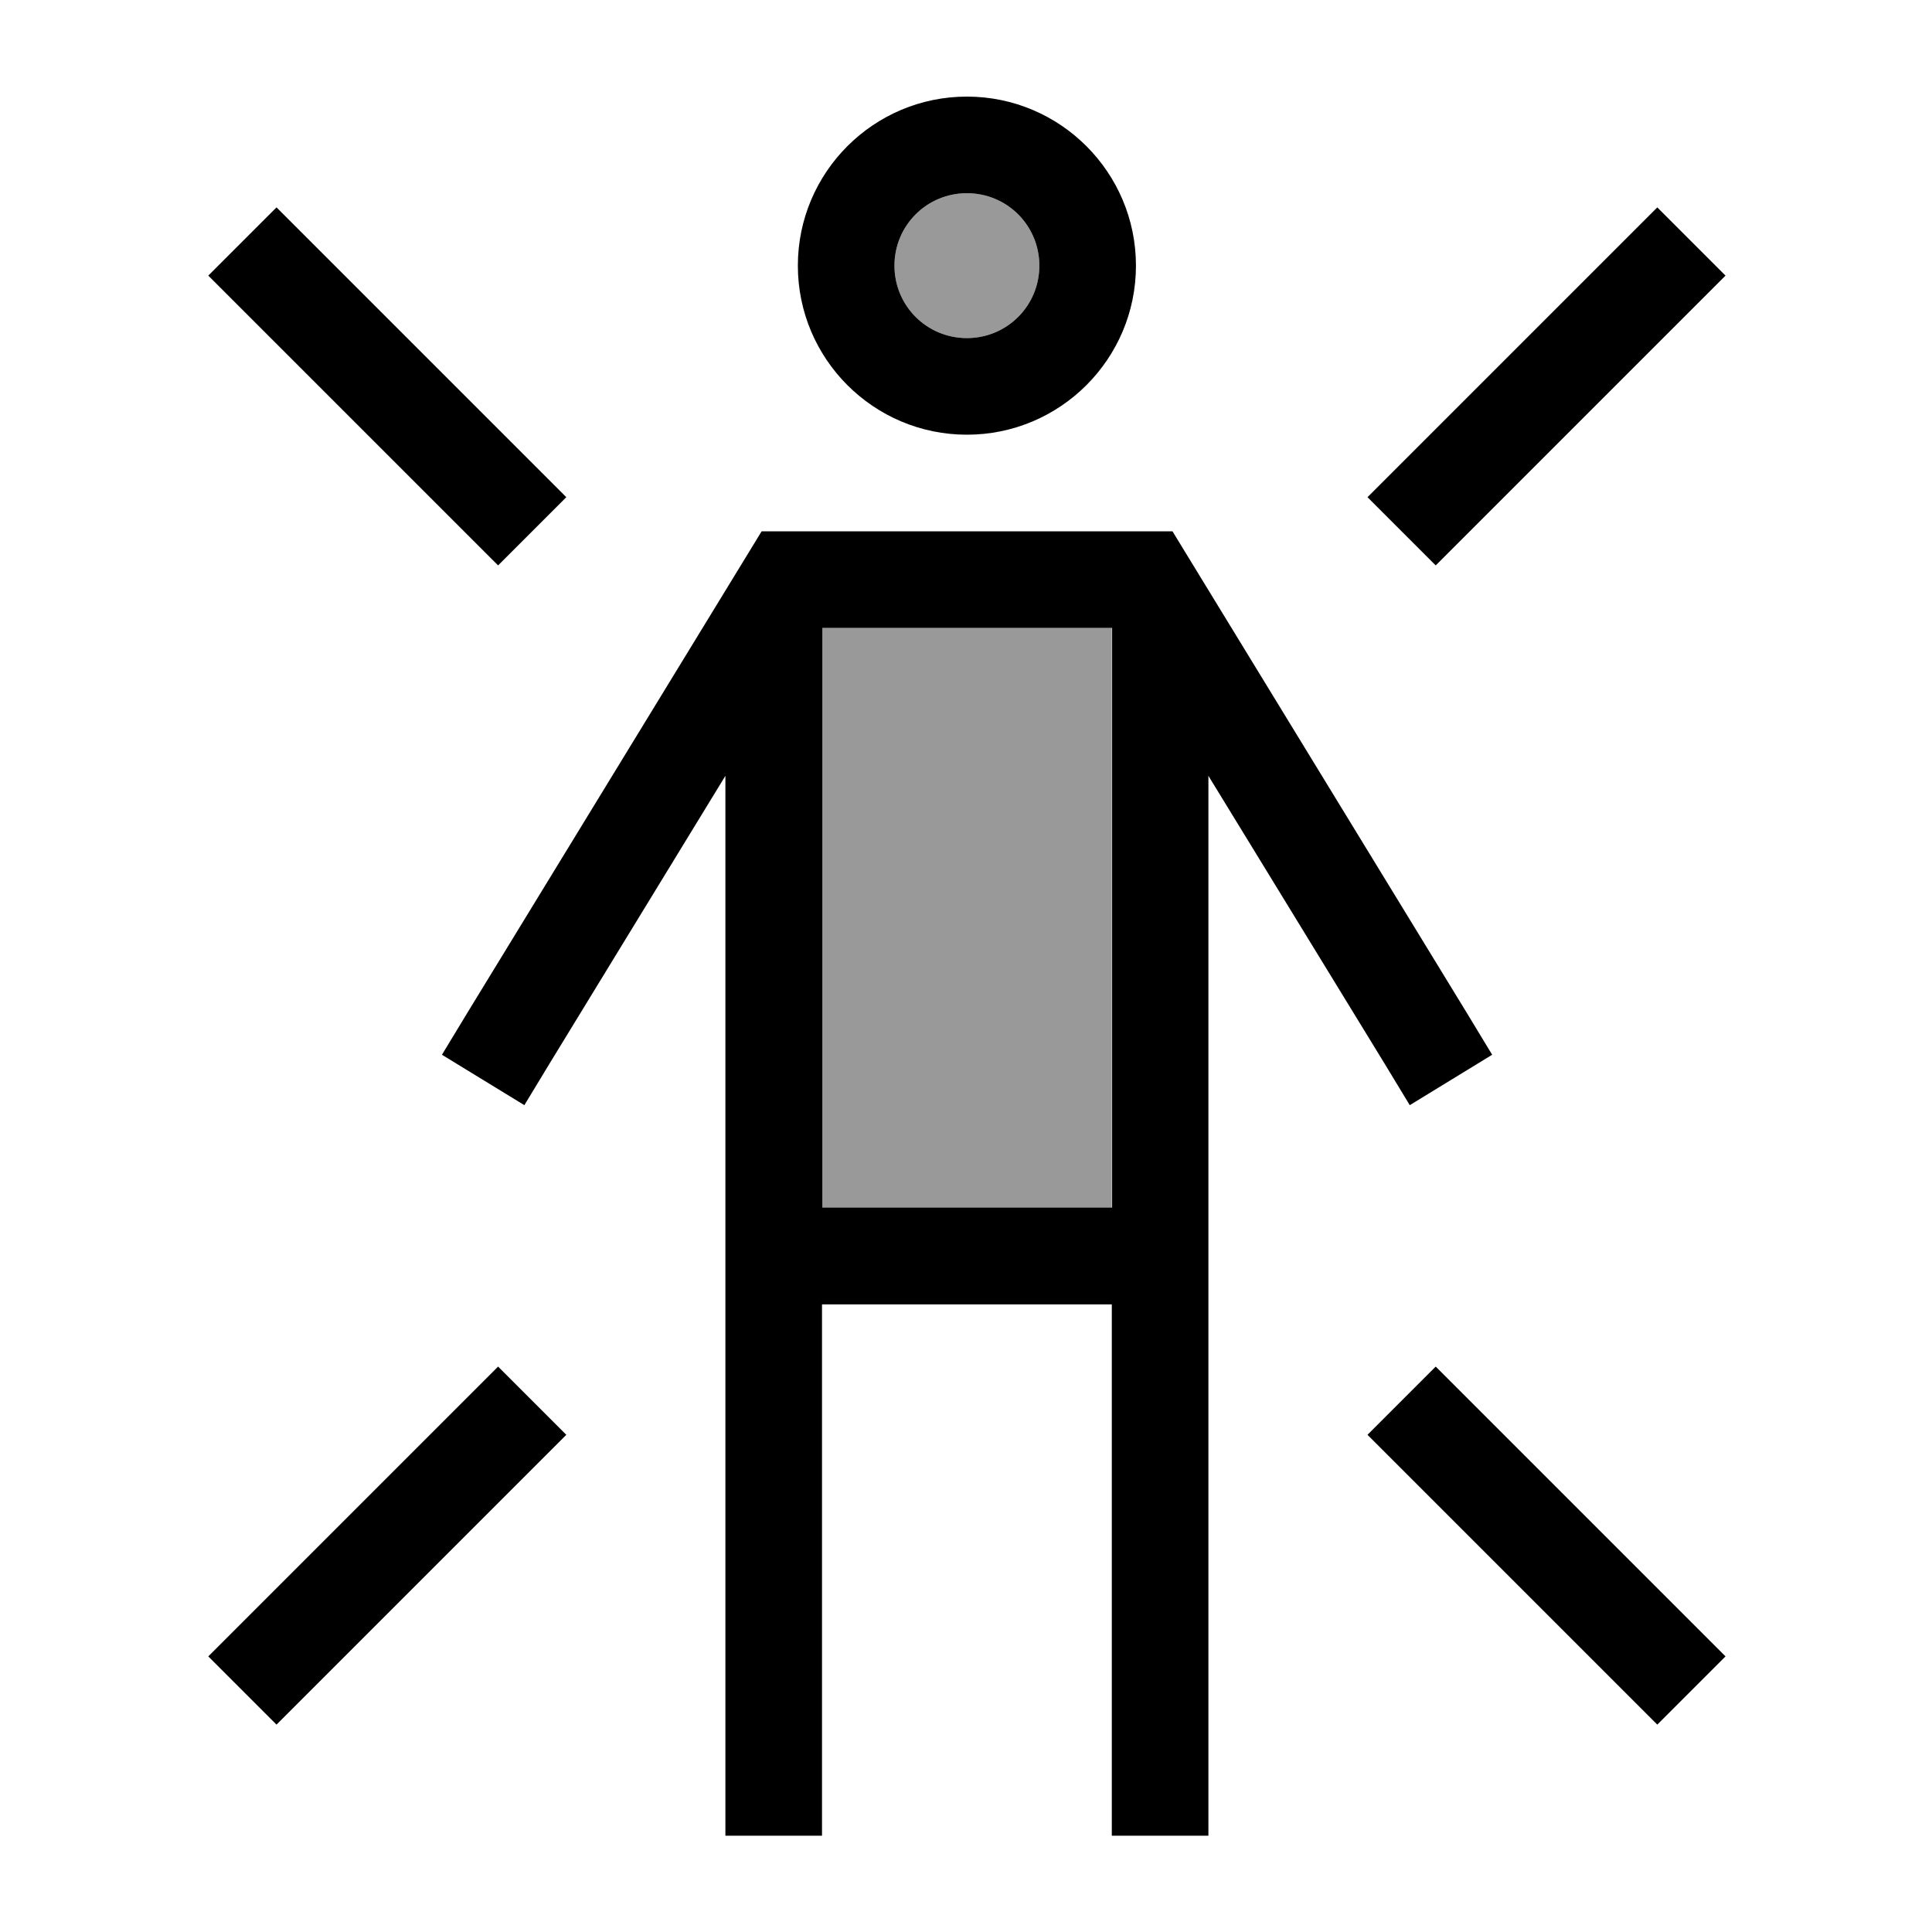 <svg xmlns="http://www.w3.org/2000/svg" viewBox="0 0 640 640"><!--! Font Awesome Pro 7.1.0 by @fontawesome - https://fontawesome.com License - https://fontawesome.com/license (Commercial License) Copyright 2025 Fonticons, Inc. --><path opacity=".4" fill="currentColor" d="M272.3 208L272.3 400L368.3 400L368.3 208L272.3 208zM296.3 88C296.3 101.3 307 112 320.3 112C333.6 112 344.3 101.3 344.3 88C344.3 74.7 333.6 64 320.3 64C307 64 296.3 74.7 296.3 88z"/><path fill="currentColor" d="M320.3 112C333.6 112 344.3 101.3 344.3 88C344.3 74.7 333.6 64 320.3 64C307 64 296.3 74.7 296.3 88C296.3 101.3 307 112 320.3 112zM320.3 32C351.2 32 376.3 57.1 376.3 88C376.3 118.9 351.2 144 320.3 144C289.4 144 264.3 118.9 264.3 88C264.3 57.1 289.4 32 320.3 32zM252.3 176L388.4 176L393.1 183.7L486 335.7L494.3 349.4L467 366.1L458.7 352.4L400.3 257L400.3 608.1L368.3 608.1L368.3 432.1L272.3 432.1L272.3 608.1L240.3 608.1L240.3 257L182 352.4L173.7 366.1L146.4 349.4L154.7 335.7L247.6 183.7L252.3 176zM368.4 208L272.4 208L272.4 400L368.4 400L368.4 208zM165 187.3L69 91.3L91.6 68.7L187.6 164.7L165 187.3zM475.6 187.3L453 164.7L549 68.7L571.6 91.3L475.6 187.3zM69 548.7L165 452.7L187.6 475.3L91.6 571.3L69 548.7zM475.6 452.7L571.6 548.7L549 571.3L453 475.3L475.6 452.7z"/></svg>